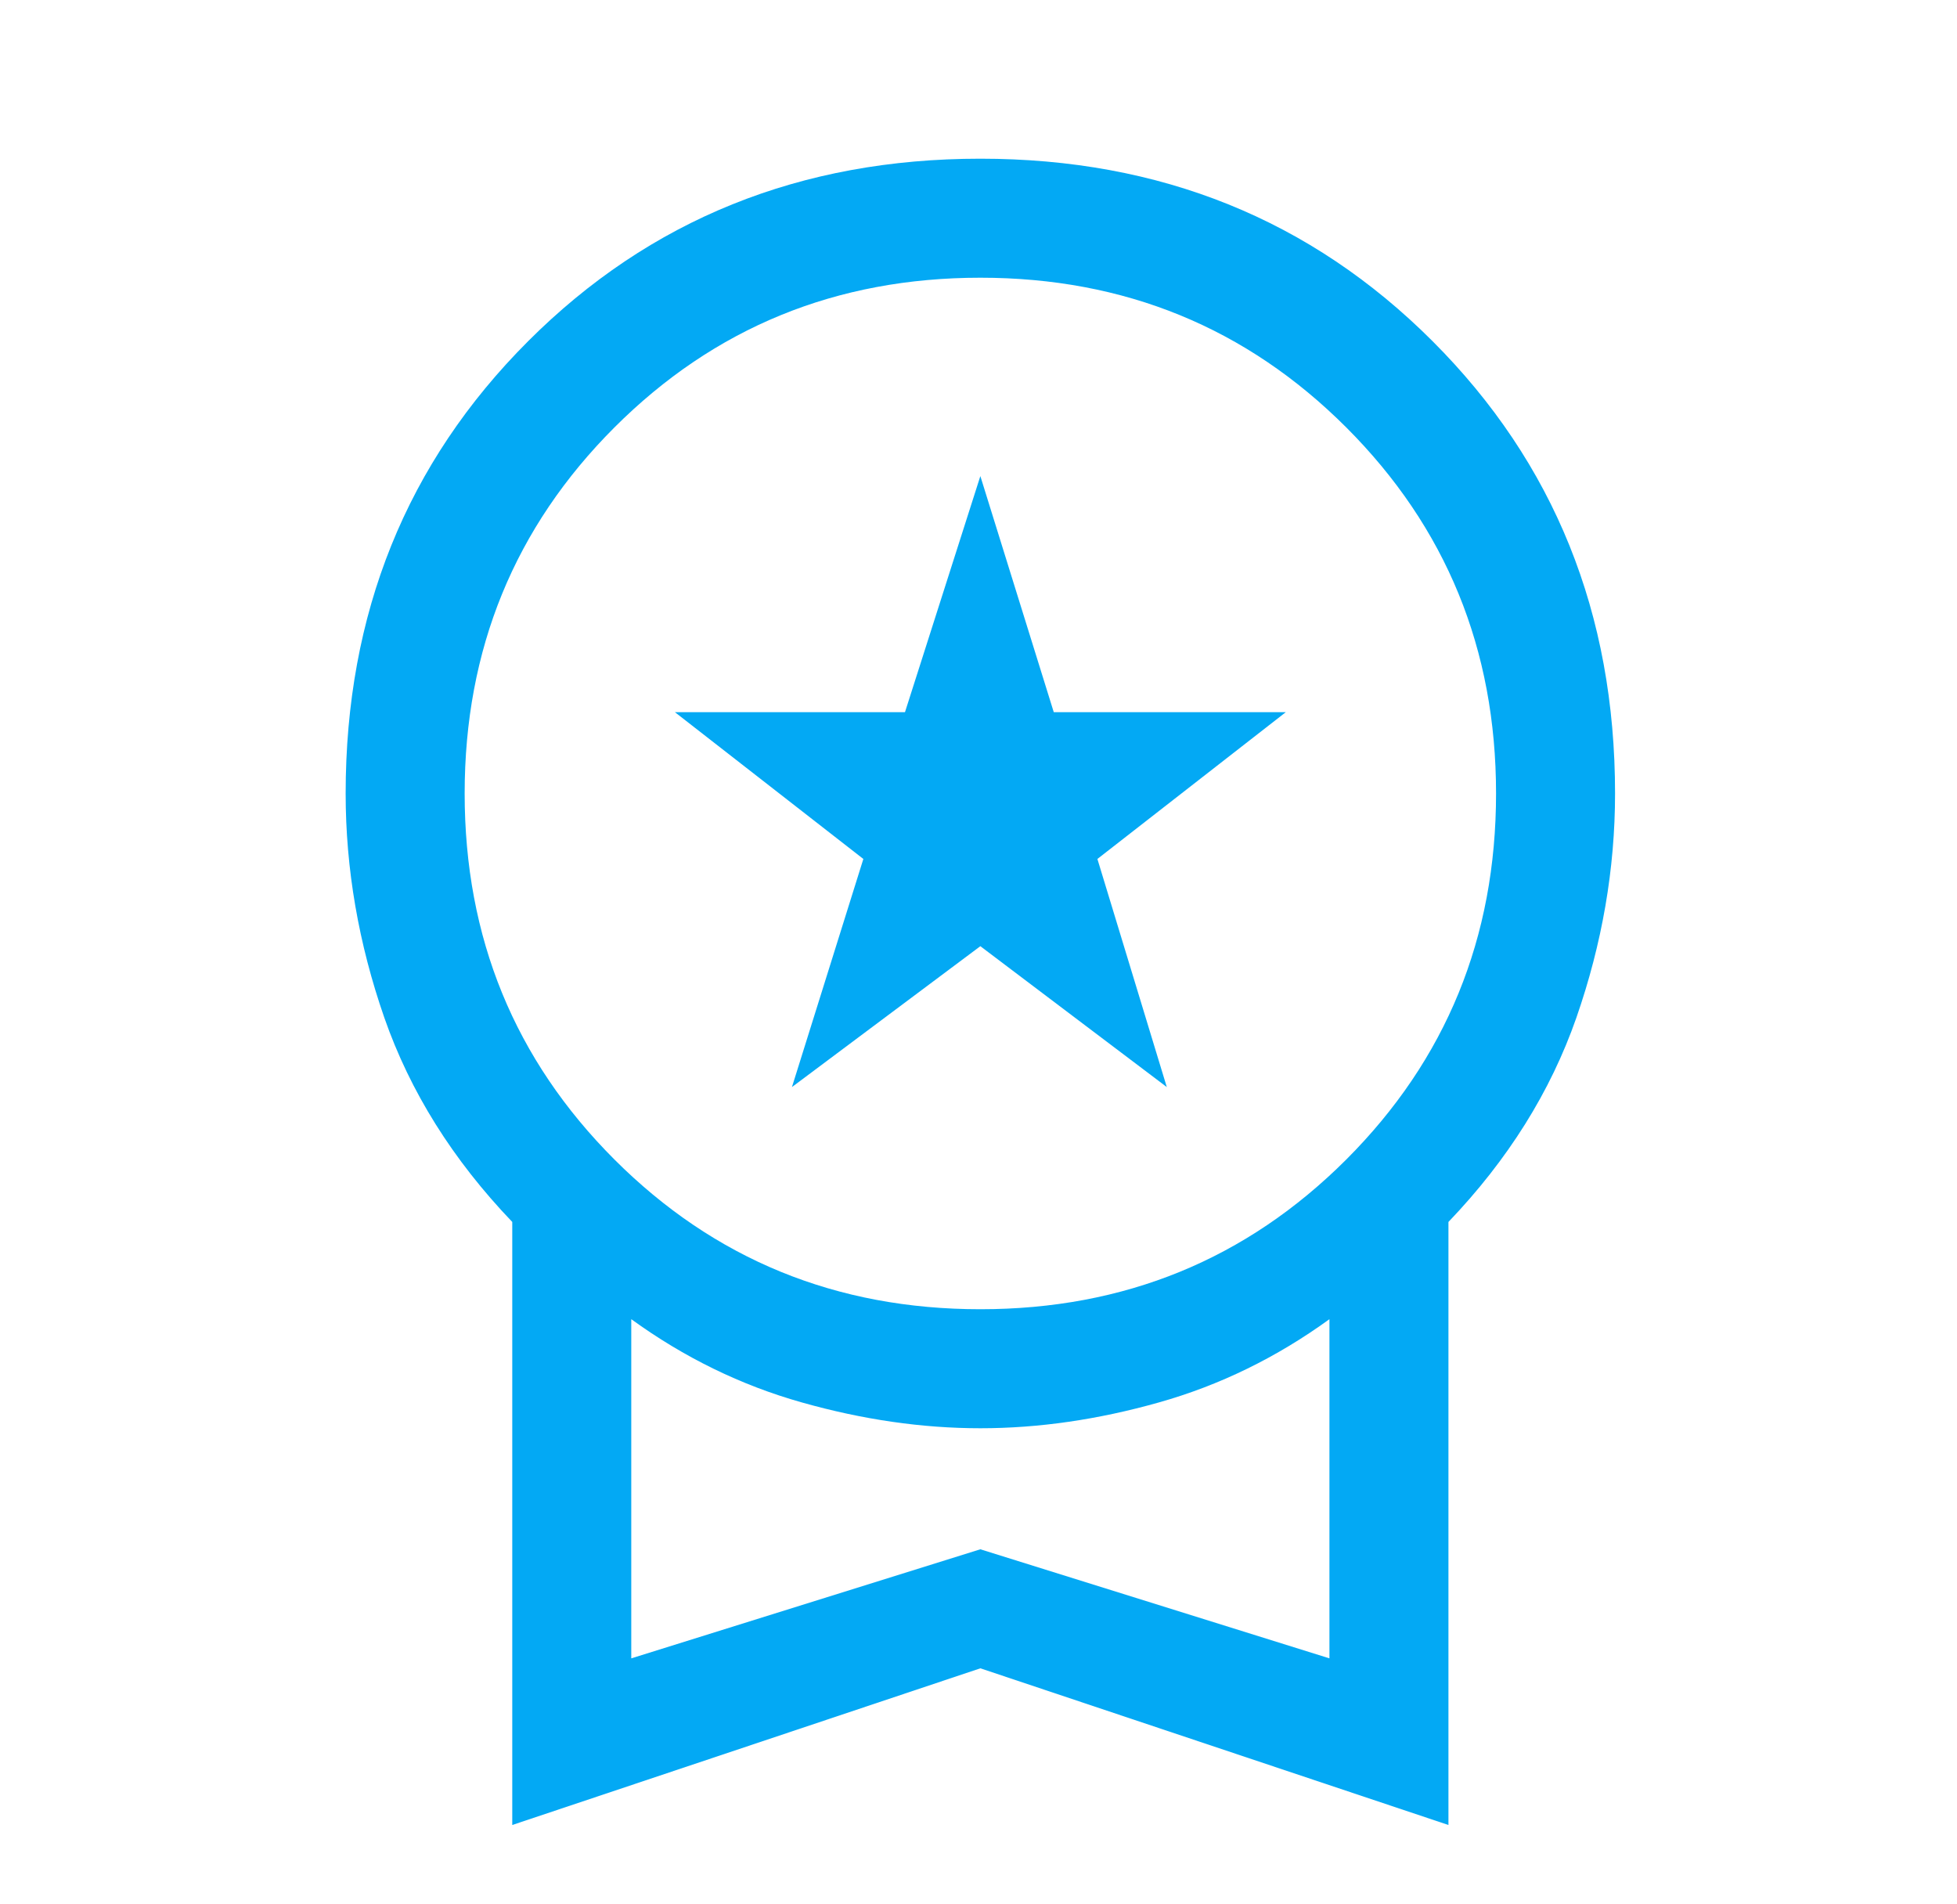 <svg width="37" height="36" viewBox="0 0 37 36" fill="none" xmlns="http://www.w3.org/2000/svg">
<g id="workspace_premium_FILL0_wght400_GRAD0_opsz48 1">
<path id="Vector" d="M14.973 20.55L16.323 16.238L12.76 13.463H17.11L18.535 9L19.923 13.463H24.31L20.748 16.238L22.06 20.55L18.535 17.887L14.973 20.55ZM9.685 34.5V23.1C8.56 21.925 7.754 20.637 7.266 19.238C6.779 17.837 6.535 16.425 6.535 15C6.535 11.6 7.685 8.75 9.985 6.45C12.285 4.15 15.135 3 18.535 3C21.935 3 24.785 4.15 27.085 6.45C29.385 8.75 30.535 11.6 30.535 15C30.535 16.425 30.291 17.837 29.804 19.238C29.316 20.637 28.51 21.925 27.385 23.1V34.5L18.535 31.538L9.685 34.5ZM18.535 24.75C21.26 24.75 23.566 23.806 25.454 21.919C27.341 20.031 28.285 17.725 28.285 15C28.285 12.275 27.341 9.969 25.454 8.081C23.566 6.194 21.26 5.25 18.535 5.25C15.81 5.25 13.504 6.194 11.616 8.081C9.729 9.969 8.785 12.275 8.785 15C8.785 17.725 9.729 20.031 11.616 21.919C13.504 23.806 15.81 24.75 18.535 24.75ZM11.935 31.35L18.535 29.288L25.135 31.35V24.938C24.135 25.663 23.06 26.188 21.91 26.512C20.76 26.837 19.635 27 18.535 27C17.435 27 16.31 26.837 15.16 26.512C14.01 26.188 12.935 25.663 11.935 24.938V31.35Z" fill="#03A9F4"/>
</g>
</svg>
